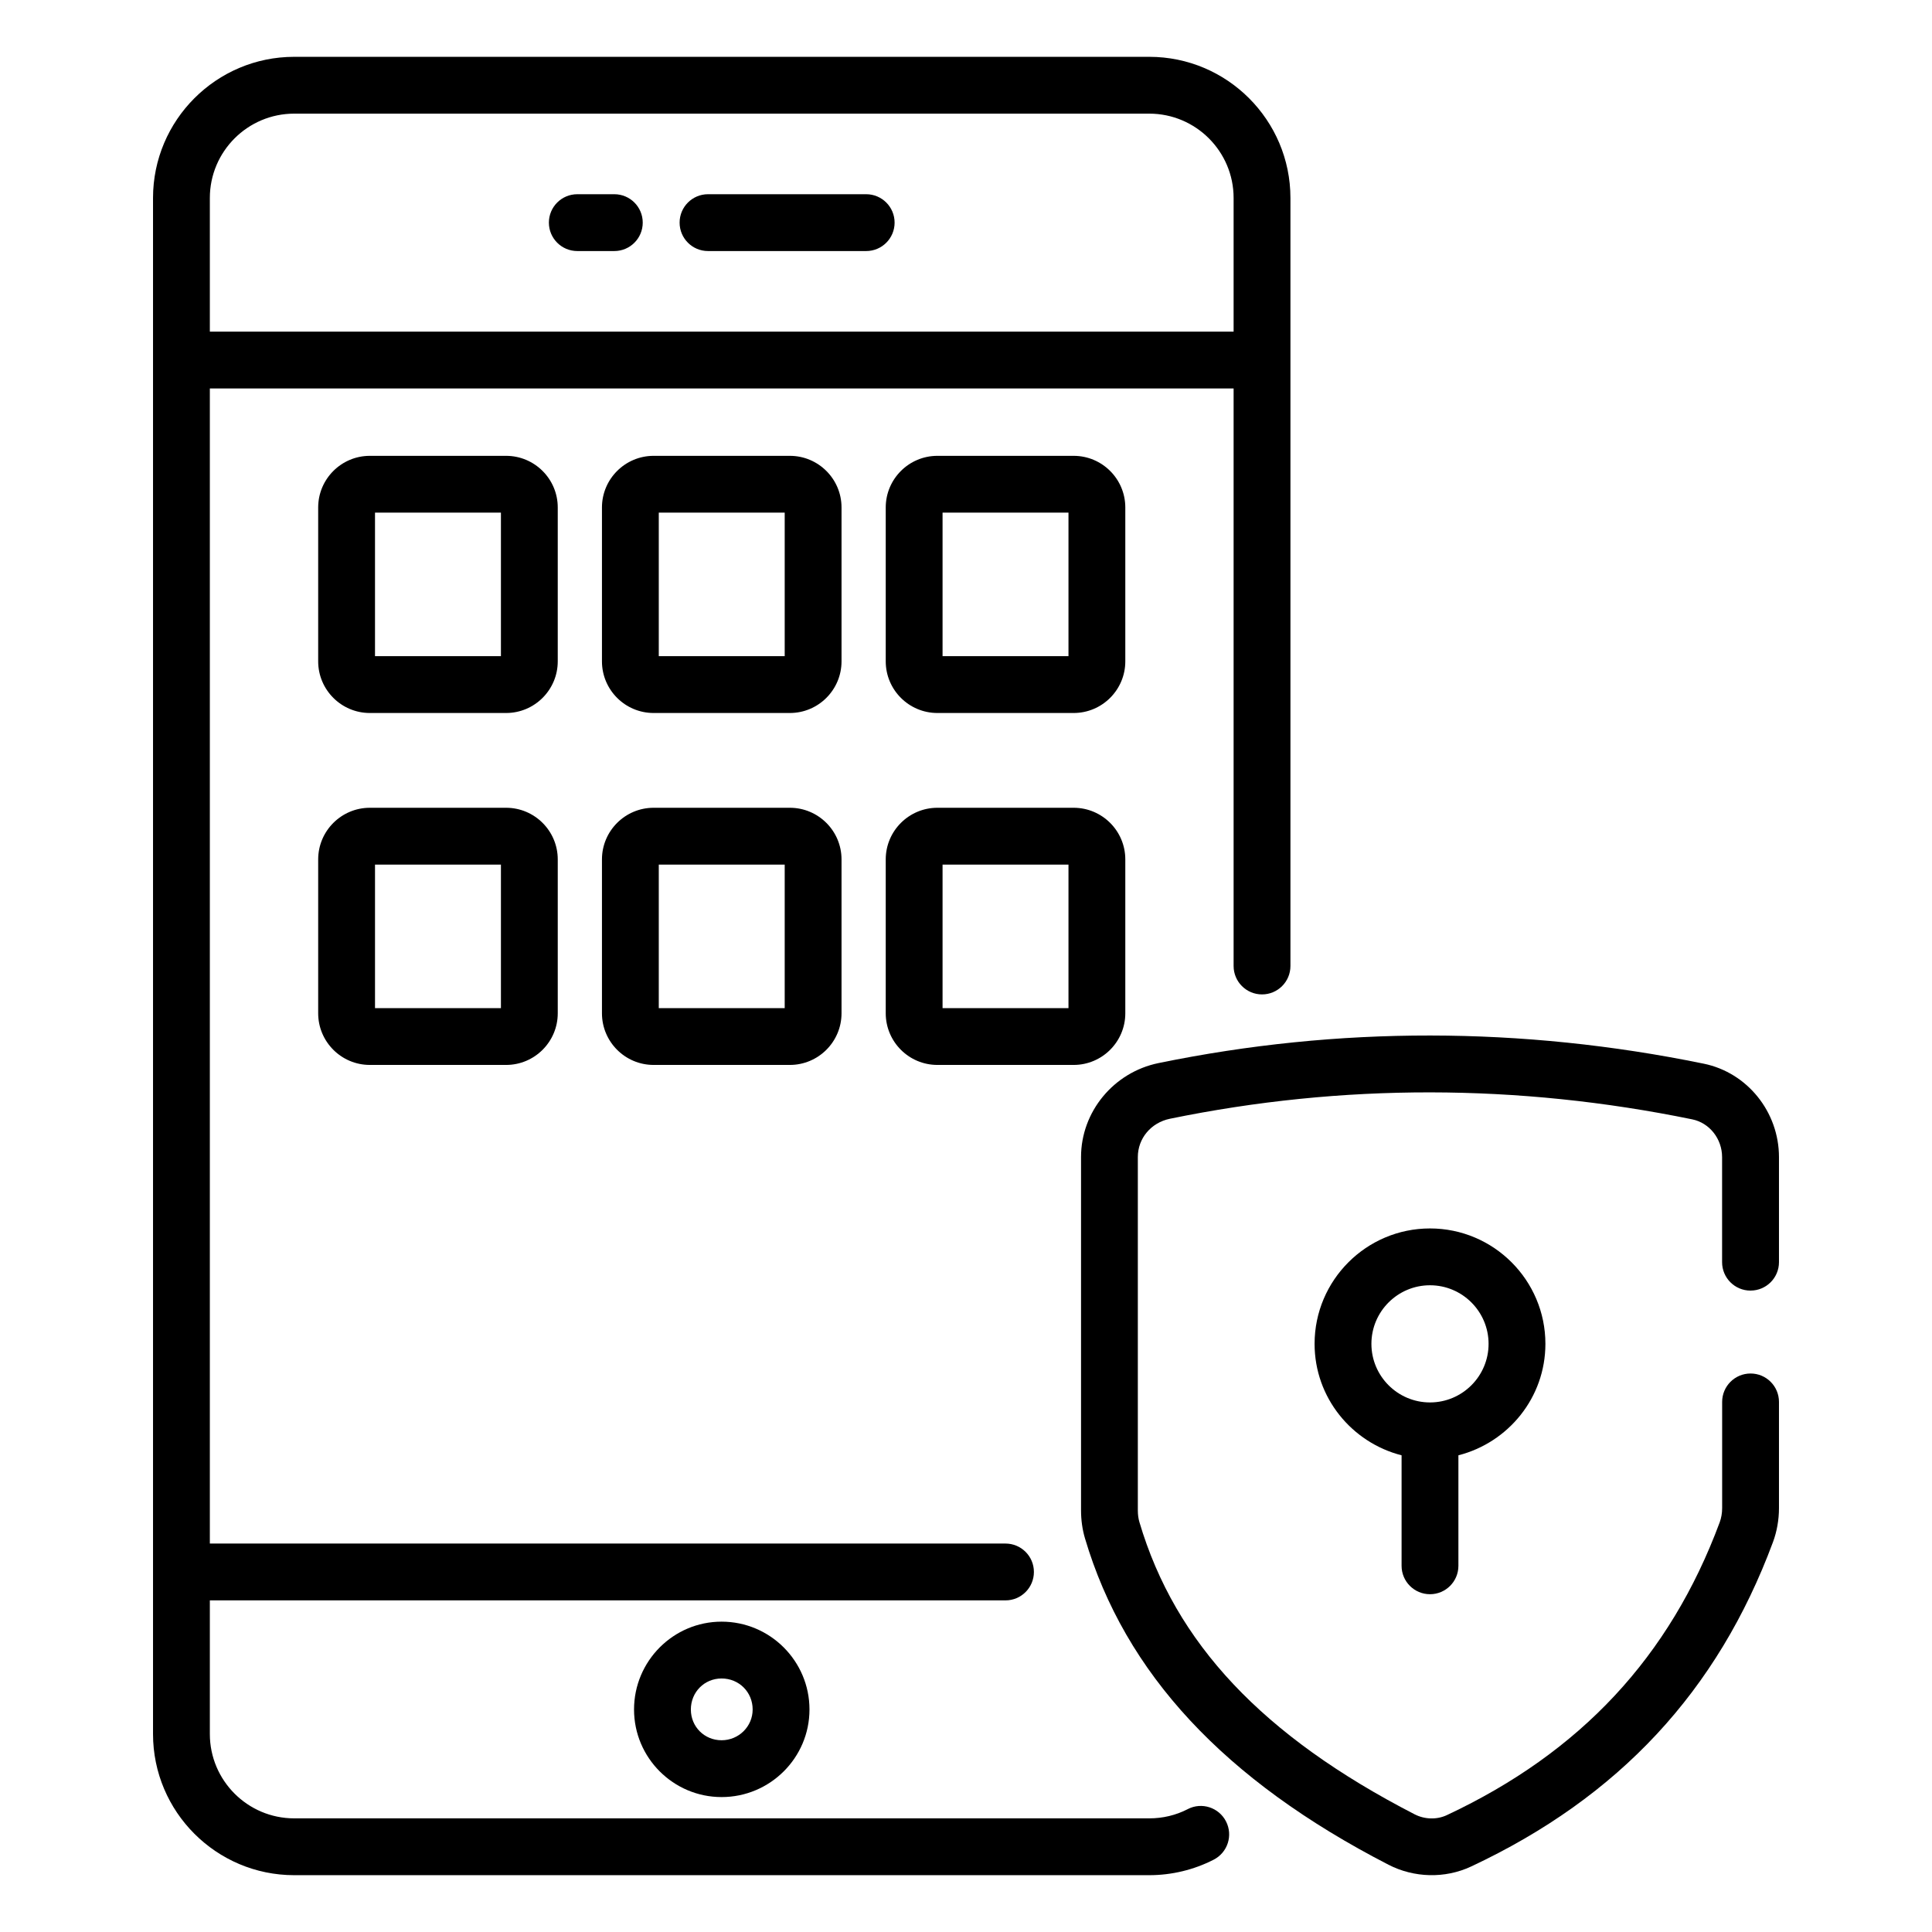 <svg id="Layer_1" enable-background="new 0 0 68 68" height="512" viewBox="0 0 68 68" width="512" xmlns="http://www.w3.org/2000/svg"><g><g><path d="m41.806 63.675c-.421.216-.877.325-1.355.325h-30.097c-1.636 0-2.968-1.331-2.968-2.968v-4.704h28.004c.552 0 1-.447 1-1s-.448-1-1-1h-28.004v-40.656h36.033v15.448 4.88c0 .553.448 1 1 1s1-.447 1-1v-4.88c0-5.356 0-16.917 0-22.152 0-2.739-2.229-4.968-4.968-4.968h-30.097c-2.739 0-4.968 2.229-4.968 4.968v54.064c0 2.739 2.229 4.968 4.968 4.968h30.097c.787 0 1.571-.188 2.267-.546.492-.252.686-.854.434-1.346-.252-.492-.854-.688-1.346-.434zm-31.452-59.675h30.097c1.637 0 2.968 1.331 2.968 2.968v4.704h-36.033v-4.704c0-1.637 1.332-2.968 2.968-2.968z"/><path d="m17.813 28.431h-4.796c-1.002 0-1.818.815-1.818 1.817v5.416c0 1.003.815 1.818 1.818 1.818h4.796c1.002 0 1.818-.815 1.818-1.818v-5.416c0-1.002-.815-1.817-1.818-1.817zm-.182 7.052h-4.432v-5.052h4.432z"/><path d="m27.801 28.431h-4.796c-1.002 0-1.818.815-1.818 1.817v5.416c0 1.003.815 1.818 1.818 1.818h4.796c1.002 0 1.818-.815 1.818-1.818v-5.416c0-1.002-.815-1.817-1.818-1.817zm-.182 7.052h-4.432v-5.052h4.432z"/><path d="m37.789 28.431h-4.796c-1.002 0-1.818.815-1.818 1.817v5.416c0 1.003.815 1.818 1.818 1.818h4.796c1.002 0 1.818-.815 1.818-1.818v-5.416c0-1.002-.815-1.817-1.818-1.817zm-.182 7.052h-4.432v-5.052h4.432z"/><path d="m19.631 17.861c0-1.002-.815-1.817-1.818-1.817h-4.796c-1.002 0-1.818.815-1.818 1.817v5.416c0 1.003.815 1.818 1.818 1.818h4.796c1.002 0 1.818-.815 1.818-1.818zm-2 5.234h-4.432v-5.052h4.432z"/><path d="m29.619 17.861c0-1.002-.815-1.817-1.818-1.817h-4.796c-1.002 0-1.818.815-1.818 1.817v5.416c0 1.003.815 1.818 1.818 1.818h4.796c1.002 0 1.818-.815 1.818-1.818zm-2 5.234h-4.432v-5.052h4.432z"/><path d="m39.607 17.861c0-1.002-.815-1.817-1.818-1.817h-4.796c-1.002 0-1.818.815-1.818 1.817v5.416c0 1.003.815 1.818 1.818 1.818h4.796c1.002 0 1.818-.815 1.818-1.818zm-2 5.234h-4.432v-5.052h4.432z"/><path d="m22.316 60.169c0 1.699 1.383 3.082 3.082 3.082 1.706 0 3.093-1.383 3.093-3.082 0-1.705-1.387-3.092-3.093-3.092-1.699 0-3.082 1.387-3.082 3.092zm4.175 0c0 .597-.49 1.082-1.093 1.082-.607 0-1.082-.476-1.082-1.082 0-.612.475-1.092 1.082-1.092.613 0 1.093.479 1.093 1.092z"/><path d="m24.92 8.836h5.567c.552 0 1-.447 1-1s-.448-1-1-1h-5.567c-.552 0-1 .447-1 1s.448 1 1 1z"/><path d="m20.319 8.836h1.303c.552 0 1-.447 1-1s-.448-1-1-1h-1.303c-.552 0-1 .447-1 1s.448 1 1 1z"/><path d="m61.614 45.424c.552 0 1-.447 1-1v-3.697c0-1.591-1.114-2.975-2.648-3.289-6.407-1.315-12.864-1.322-19.19-.021-1.58.324-2.727 1.714-2.727 3.306v12.436c0 .344.047.677.139.987 1.408 4.752 4.903 8.51 10.685 11.488.894.459 1.981.494 2.905.061 5.201-2.439 8.676-6.174 10.624-11.416.139-.373.212-.788.212-1.199v-3.737c0-.553-.448-1-1-1s-1 .447-1 1v3.737c0 .176-.03.35-.087.503-1.755 4.727-4.895 8.096-9.599 10.302-.355.167-.781.156-1.14-.028-5.344-2.753-8.42-6.02-9.683-10.279-.038-.126-.057-.267-.057-.418v-12.436c0-.656.464-1.21 1.128-1.347 6.06-1.245 12.246-1.239 18.386.021.608.125 1.05.685 1.05 1.33v3.697c0 .553.448 1 1 1z"/><path d="m50.331 56.111c.552 0 1-.447 1-1v-3.889c1.755-.449 3.062-2.03 3.062-3.923 0-2.24-1.822-4.062-4.062-4.062s-4.062 1.822-4.062 4.062c0 1.893 1.307 3.474 3.062 3.923v3.889c0 .553.448 1 1 1zm-2.062-8.812c0-1.138.925-2.062 2.062-2.062s2.062.925 2.062 2.062-.925 2.062-2.062 2.062-2.062-.925-2.062-2.062z"/></g></g></svg>
